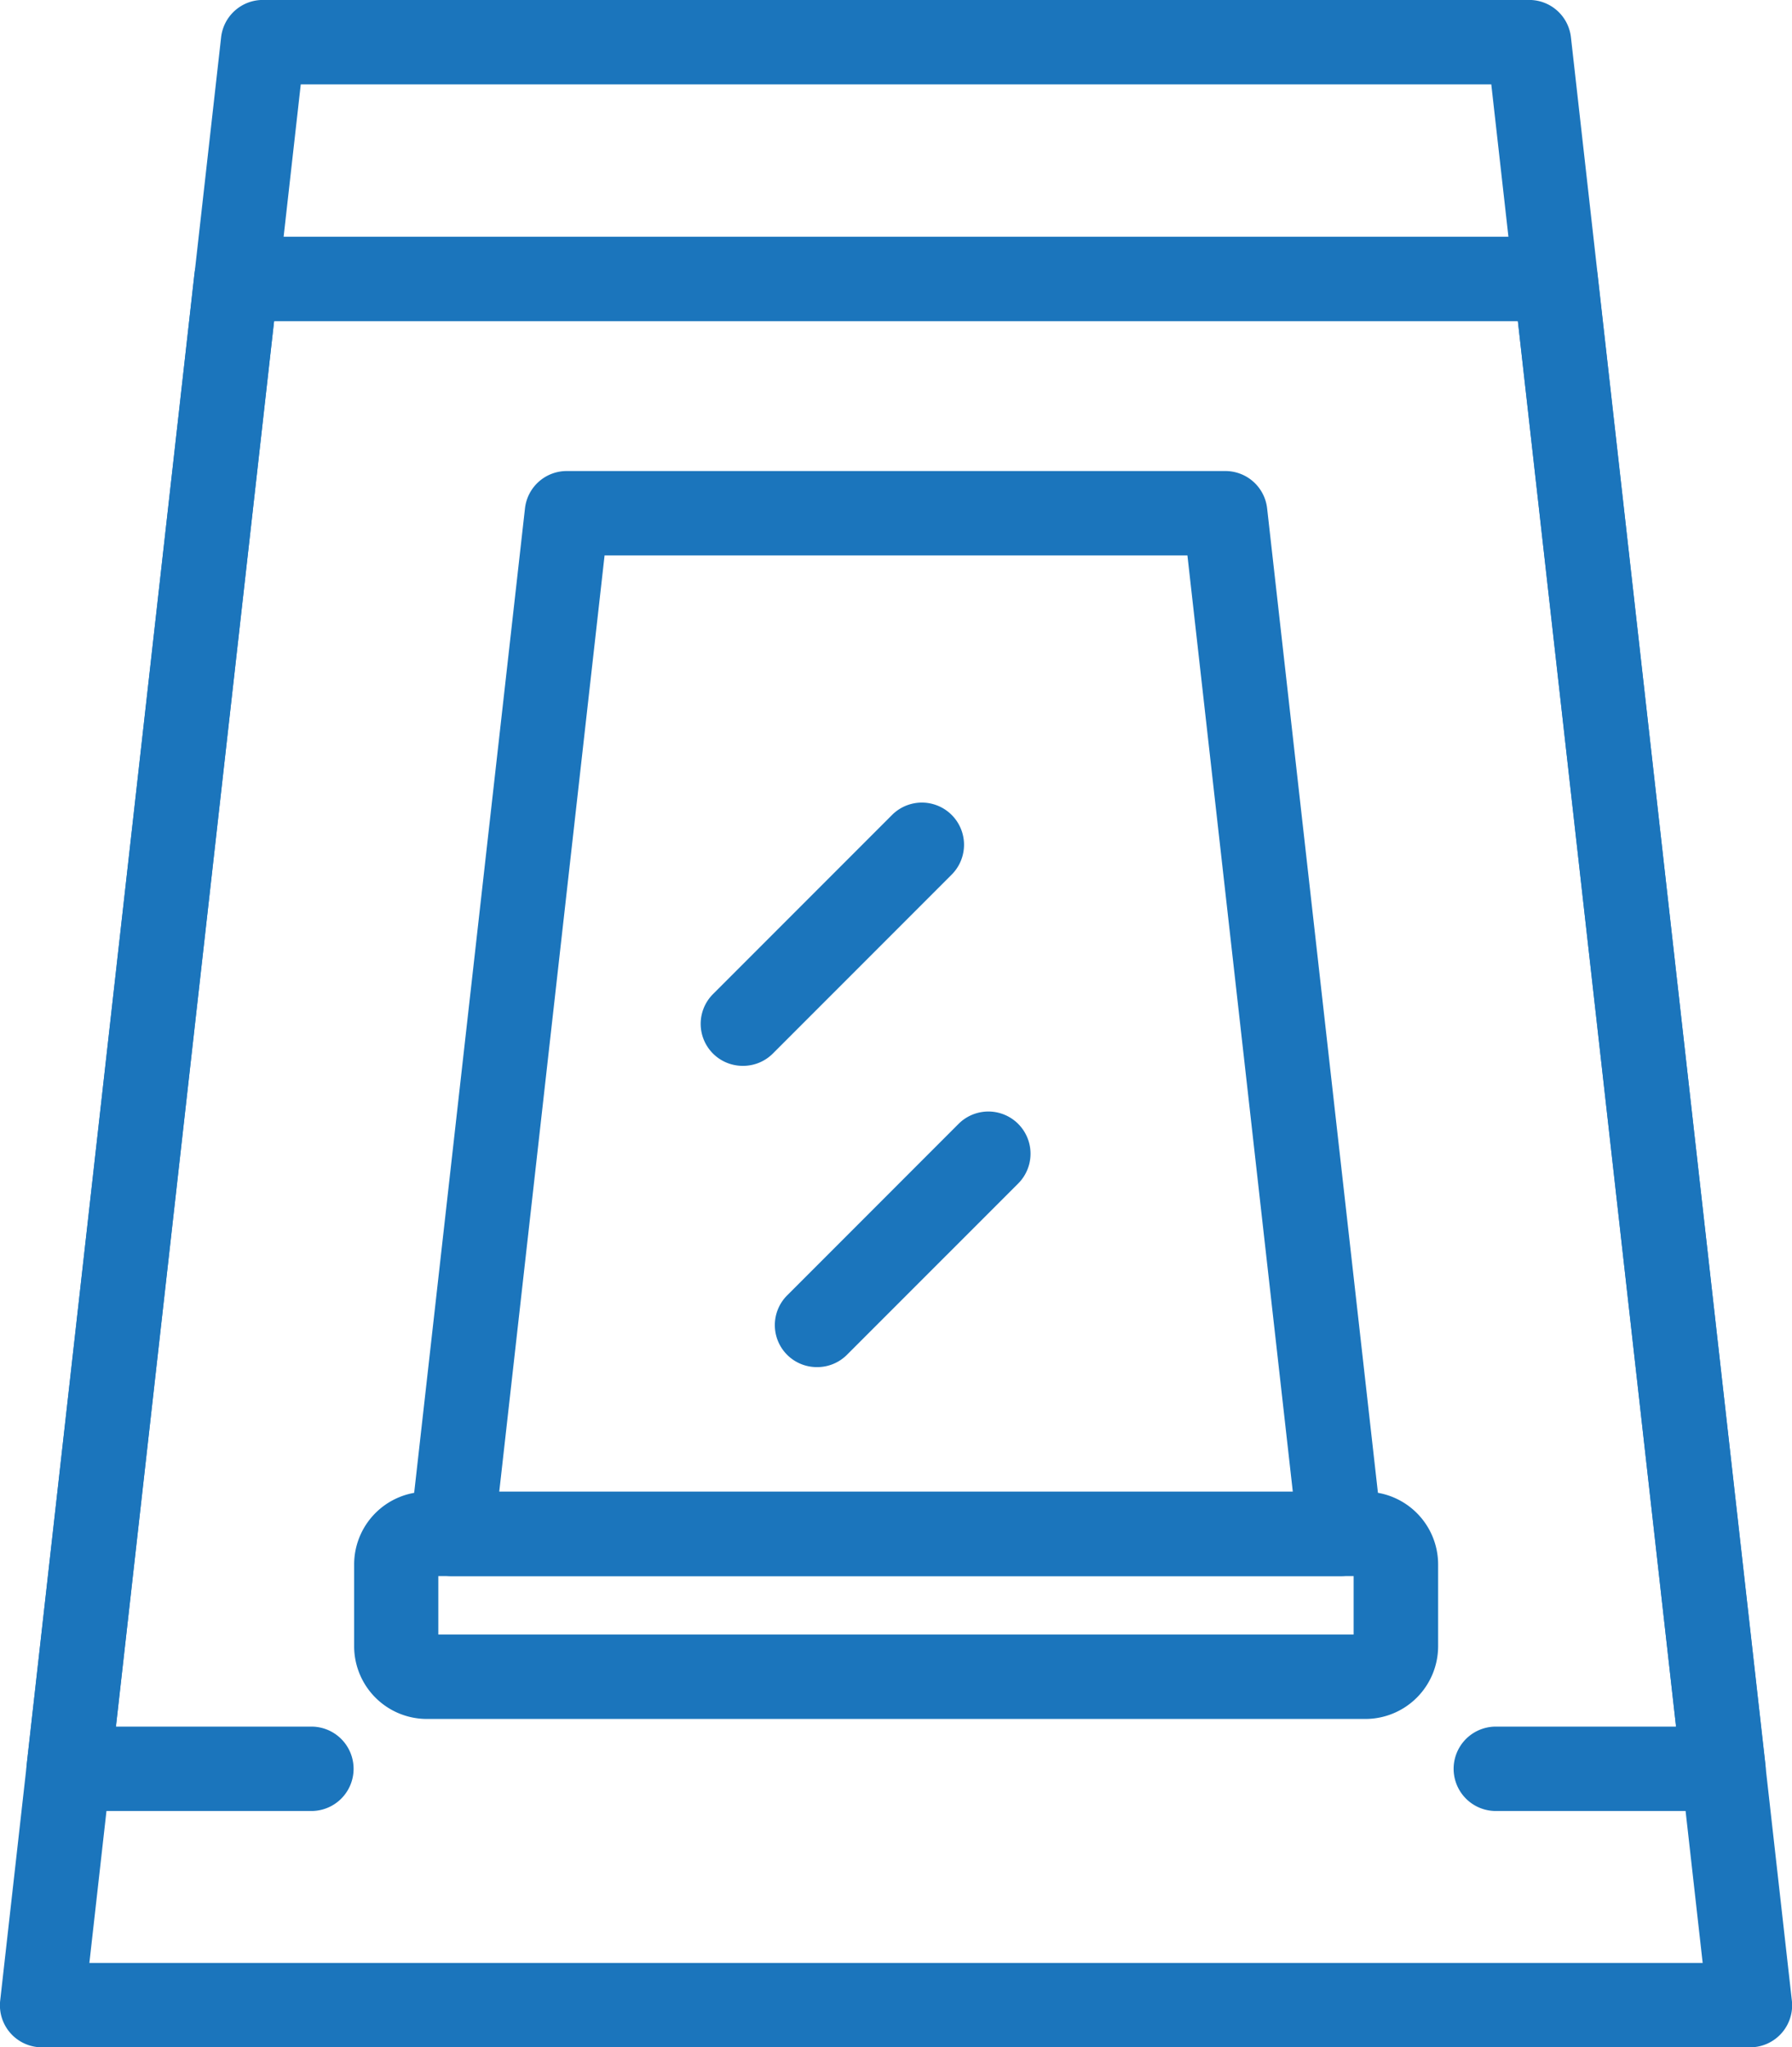 <svg xmlns="http://www.w3.org/2000/svg" width="34.146" height="38.987" viewBox="0 0 34.146 38.987"><g transform="translate(-2133.508 -3407.37)"><path d="M2166.851,3446.357h-32.539a.8.8,0,0,1-.8-.894l4.209-37.38a.8.8,0,0,1,.8-.714h24.121a.8.8,0,0,1,.8.714l4.209,37.38a.8.8,0,0,1-.8.894Zm-31.64-1.607h30.741l-4.028-35.773h-22.685Z" fill="#1b75bc"/><path d="M2171.462,3487.3h-4.333a.8.8,0,0,1,0-1.607h3.434l-3.014-26.764h-23.7l-3.014,26.764h3.726a.8.8,0,0,1,0,1.607h-4.625a.8.8,0,0,1-.8-.894l3.195-28.371a.8.8,0,0,1,.8-.714h25.135a.8.8,0,0,1,.8.714l3.2,28.371a.8.8,0,0,1-.8.894Z" transform="translate(-5.119 -45.443)" fill="#1b75bc"/><path d="M2237.842,3527.9h-16.919a.8.8,0,0,1-.8-.894l2.189-19.436a.8.8,0,0,1,.8-.714h12.542a.8.8,0,0,1,.8.714l2.189,19.436a.8.8,0,0,1-.8.894Zm-16.02-1.607h15.121l-2.008-17.83h-11.106Z" transform="translate(-78.801 -90.516)" fill="#1b75bc"/><path d="M2227.584,3726.725H2209.7a1.386,1.386,0,0,1-1.384-1.384v-1.558a1.386,1.386,0,0,1,1.384-1.385h17.887a1.386,1.386,0,0,1,1.384,1.385v1.558A1.386,1.386,0,0,1,2227.584,3726.725Zm-17.664-1.607h17.441v-1.113H2209.92Z" transform="translate(-68.06 -286.621)" fill="#1b75bc"/><path d="M2282.427,3581.869a.8.8,0,0,1-.568-1.372l3.406-3.406a.8.8,0,0,1,1.136,1.136l-3.406,3.406A.8.8,0,0,1,2282.427,3581.869Z" transform="translate(-134.759 -154.202)" fill="#1b75bc"/><path d="M2298.083,3646.96a.8.8,0,0,1-.568-1.371l3.261-3.261a.8.8,0,0,1,1.136,1.136l-3.261,3.26A.8.8,0,0,1,2298.083,3646.96Z" transform="translate(-149.003 -213.556)" fill="#1b75bc"/></g></svg>